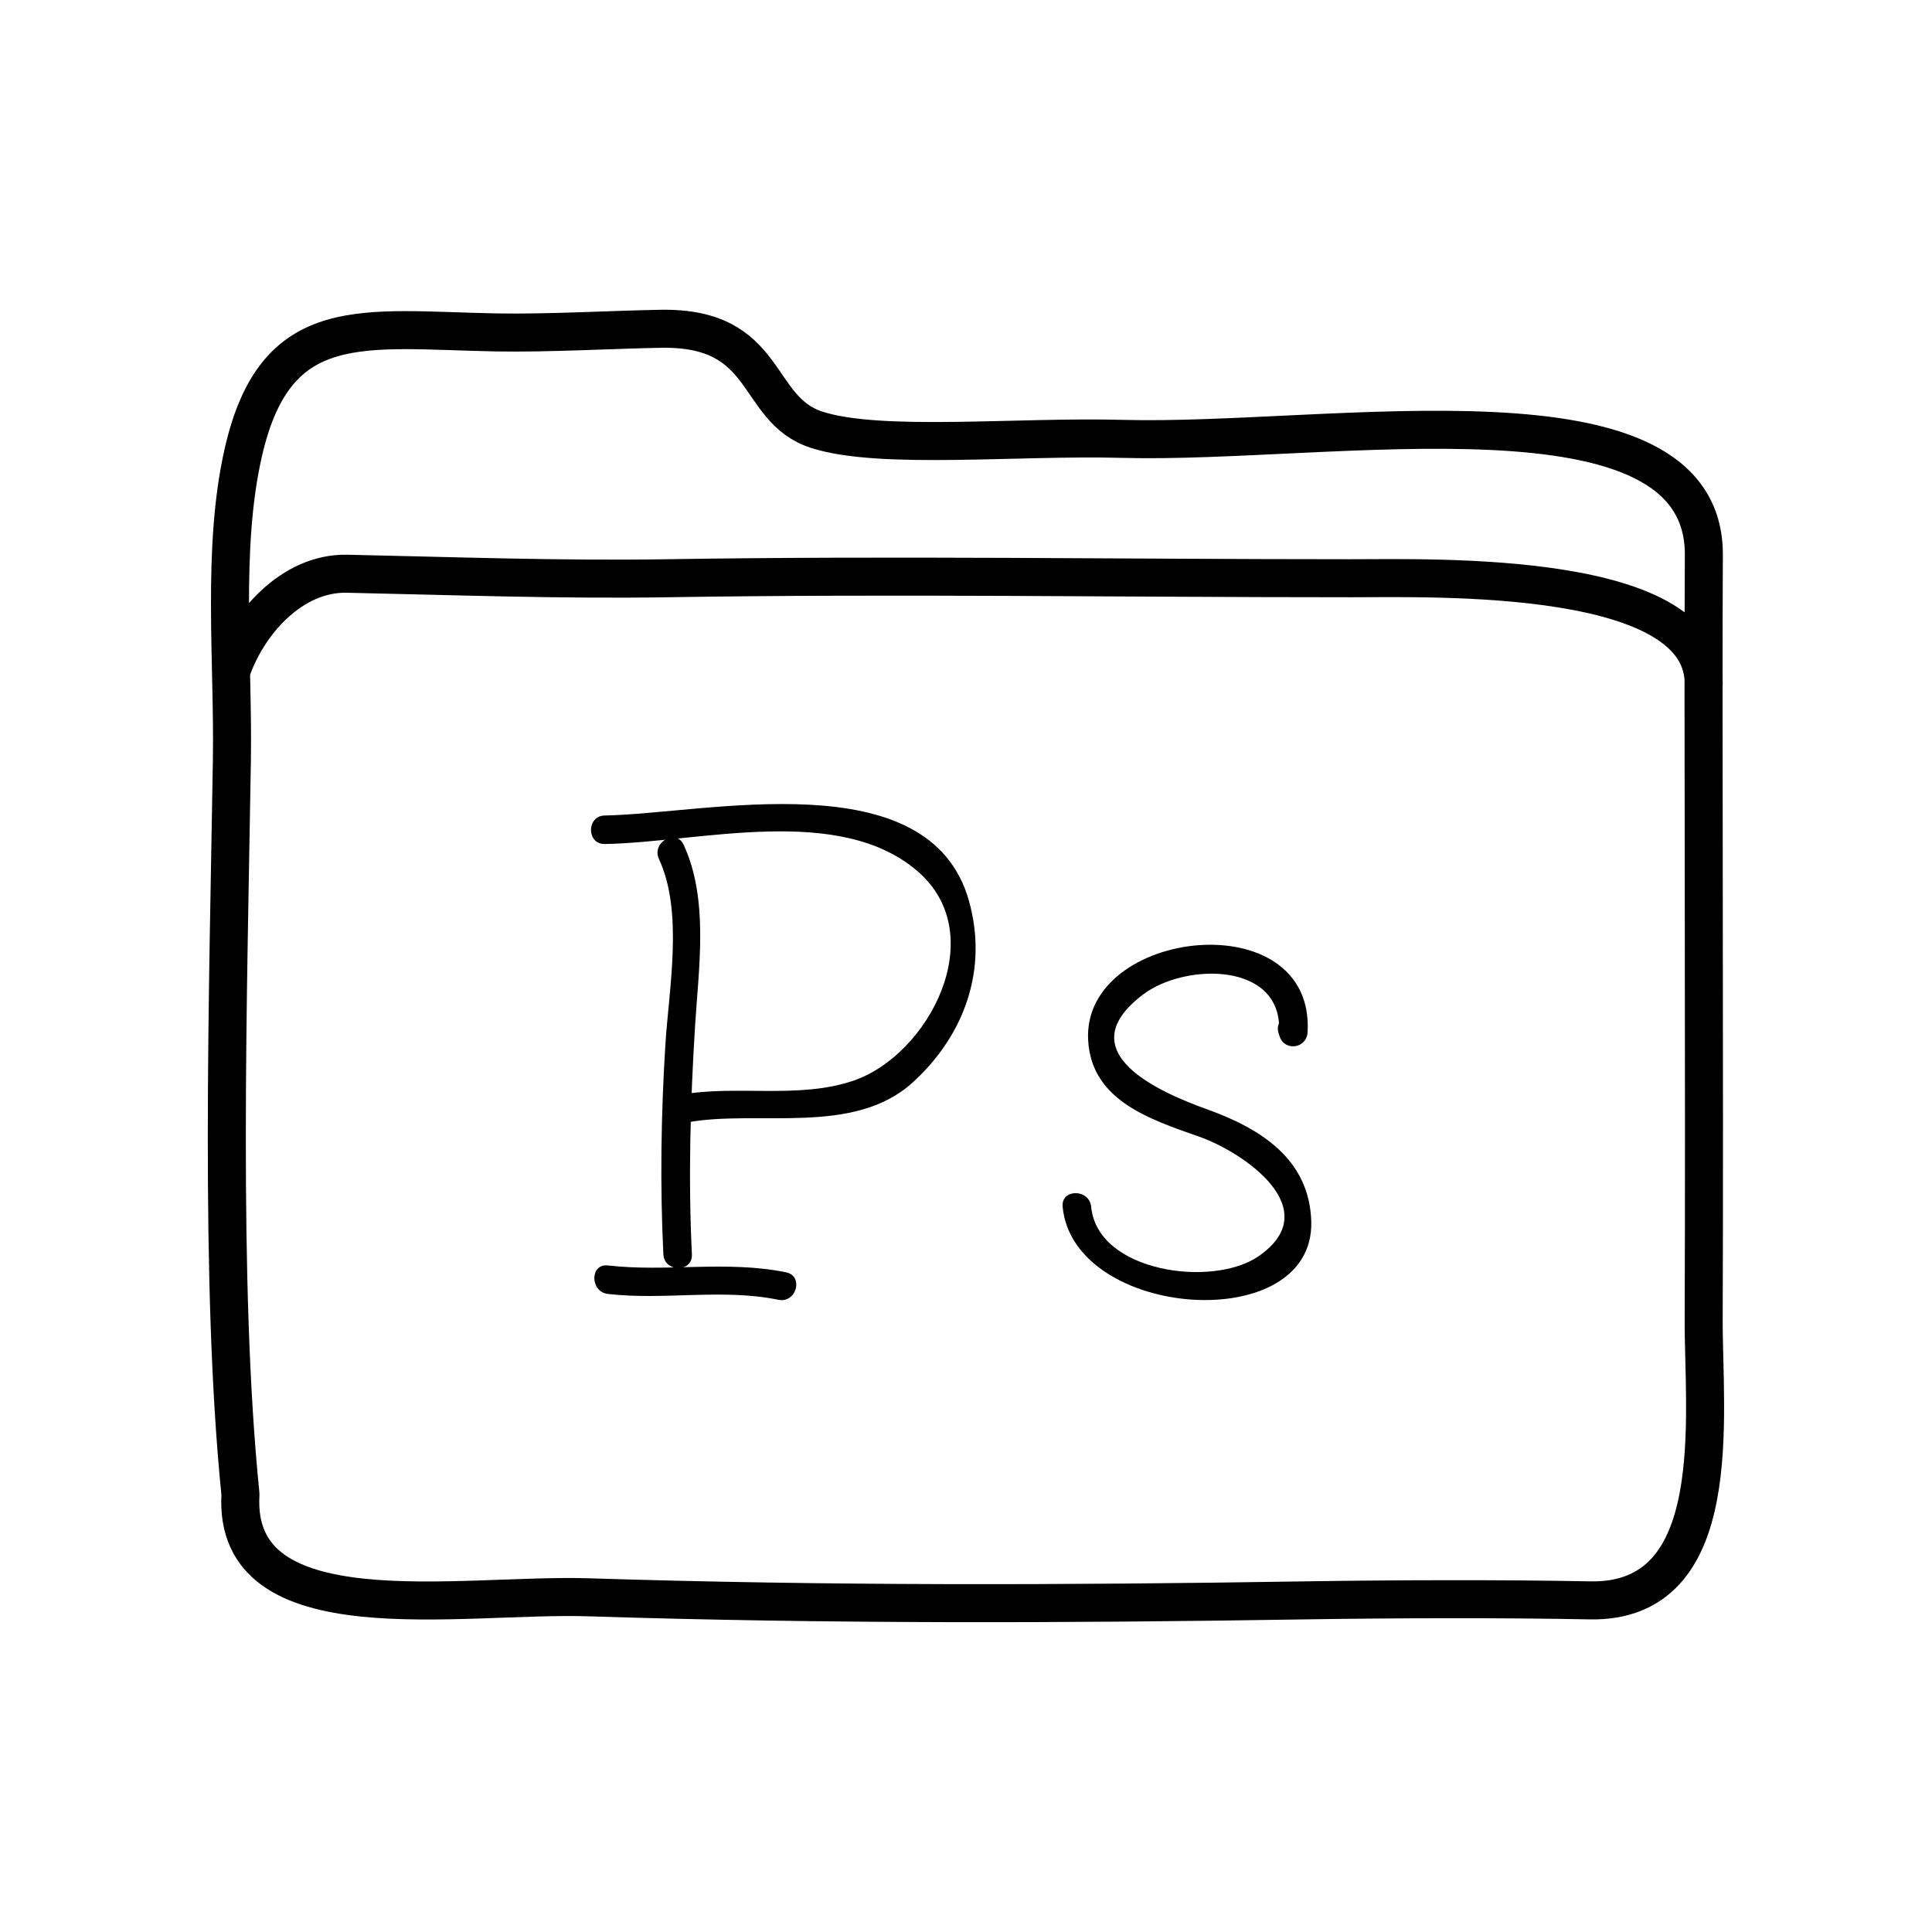 <?xml version="1.0" encoding="UTF-8"?>
<!-- Uploaded to: SVG Repo, www.svgrepo.com, Generator: SVG Repo Mixer Tools -->
<svg width="800px" height="800px" version="1.1" viewBox="144 144 512 512" xmlns="http://www.w3.org/2000/svg">
 <path transform="matrix(5.038 0 0 5.038 148.09 148.09)" d="m11.386 39.117c0.082-5.137-0.549-11.097 0.602-16.135 1.706-7.468 6.273-6.438 13.291-6.308 2.723 0.051 6.174-0.149 8.667-0.191 5.796-0.102 4.87 4.234 8.203 5.312 3.333 1.076 10.523 0.328 16.083 0.479 10.938 0.296 30.649-3.445 30.583 6.126-0.051 7.354 0.043 27.957-0.009 40.167-0.021 5.068 1.259 14.952-5.991 14.805-4.332-0.089-10.281-0.075-15 0-12.683 0.202-25.127 0.238-37.664-0.162-6.766-0.215-18.766 2.074-18.313-5.418-1.119-10.977-0.647-26.424-0.451-38.675zm77.414-3.732c0.372-6.245-14.113-5.78-18.6-5.78-11.991 7.75e-4 -23.951-0.19-35.898 0-5.649 0.089-11.273-0.118-16.86-0.237-2.898-0.061-5.247 2.609-6.103 5.162" fill="none" stroke="#000000" stroke-linecap="round" stroke-linejoin="round" stroke-miterlimit="10" stroke-width="2"/>
 <path d="m305.12 486.91c15.027 1.719 30.234-1.5 45.176 1.547 4.758 0.973 6.781-6.312 2.004-7.285-15.66-3.195-31.465-0.02-47.188-1.812-4.828-0.562-4.781 7.008 0.008 7.551z"/>
 <path d="m304.27 367.67c25.051-0.422 62.109-10.816 82.977 7.289 19.562 16.977 2.766 48.766-17.191 55.469-14.652 4.922-30.852 0.988-45.797 3.715-4.793 0.871-2.754 8.156 2.004 7.285 18.609-3.394 44.012 3.691 59.668-10.617 13.742-12.566 19.957-30.012 14.832-48.141-10.527-37.23-69.691-23.004-96.492-22.555-4.867 0.086-4.875 7.641 0 7.555z"/>
 <path d="m327.36 476.41c-0.988-20.098-0.406-40.465 0.84-60.543 0.957-15.383 3.691-33.535-3.039-48.004-2.055-4.414-8.566-0.574-6.523 3.812 6.523 14.027 2.625 34.293 1.691 49.227-1.145 18.375-1.438 37.121-0.527 55.508 0.246 4.848 7.801 4.871 7.559 0z"/>
 <path d="m425.61 463.82c2.863 29.832 66.738 34.461 65.887 3.894-0.457-16.574-13.523-24.68-27.641-29.75-11.629-4.176-37.465-14.957-16.859-30.465 11.105-8.359 37.066-8.68 35.961 10.102 2.473-0.332 4.949-0.672 7.426-1.004-0.086-0.266-0.172-0.535-0.258-0.801-1.48-4.621-8.781-2.644-7.285 2.004 0.086 0.266 0.172 0.535 0.258 0.801 1.328 4.133 7.176 3.254 7.422-1.008 2.035-34.648-59.832-27.66-58.148 2.098 0.902 16 16.398 20.949 29.477 25.559 11.695 4.121 33.883 19.234 15.578 31.734-12.137 8.293-42.598 4.176-44.258-13.168-0.457-4.809-8.02-4.848-7.559 0.004z"/>
</svg>